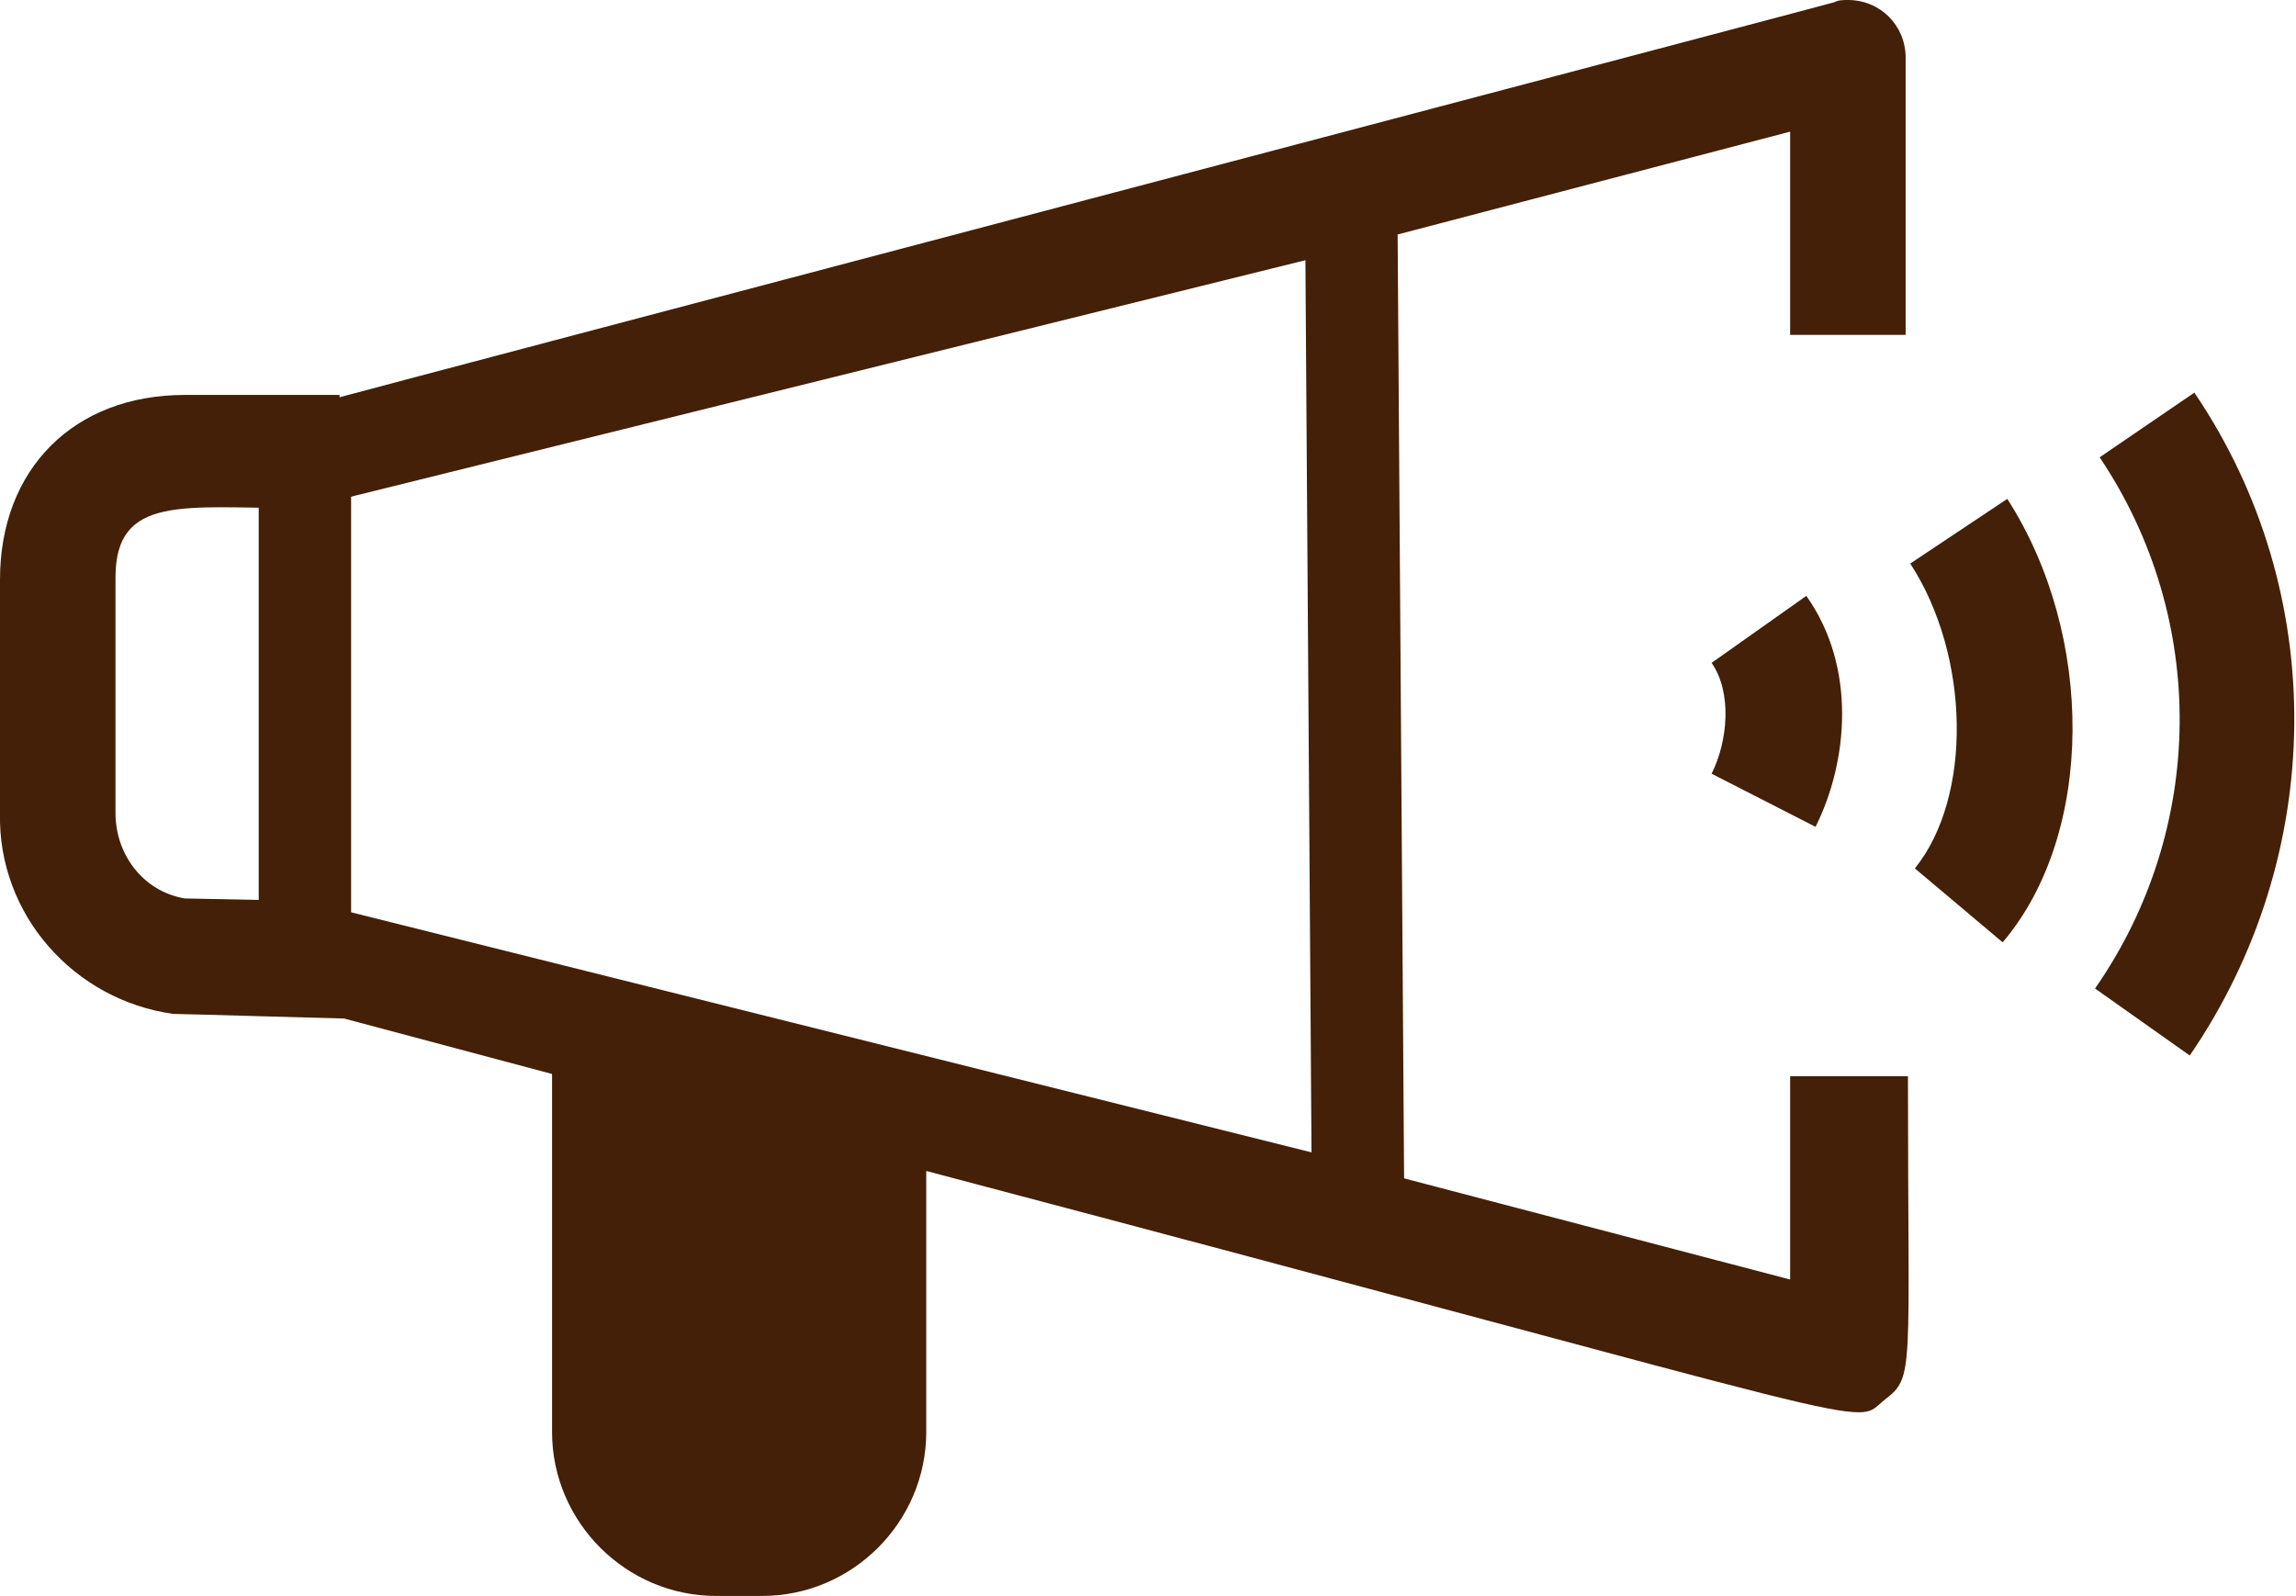 <?xml version="1.0" encoding="utf-8"?>
<!-- Generator: Adobe Illustrator 22.1.0, SVG Export Plug-In . SVG Version: 6.00 Build 0)  -->
<svg version="1.1" id="レイヤー_1" xmlns="http://www.w3.org/2000/svg" xmlns:xlink="http://www.w3.org/1999/xlink" x="0px"
	 y="0px" viewBox="0 0 99.4 69.1" style="enable-background:new 0 0 99.4 69.1;" xml:space="preserve">
<style type="text/css">
	.st0{fill:#263238;}
	.st1{fill:#432007;}
	.st2{fill:none;stroke:#432007;stroke-width:4;stroke-miterlimit:10;}
</style>
<title>アセット 4</title>
<g id="レイヤー_2_1_">
	<g id="icons">
		<polygon class="st0" points="59,51.5 59,10.7 58.8,10.8 58.8,51.5 		"/>
		<path class="st1" d="M77.5,46.6v8.8l-18.7-4.9v-0.1L13.2,39V22l45.6-11.3v-0.1l18.7-4.9v8.8h5v-12C82.5,1.1,81.4,0,80,0
			c-0.2,0-0.4,0-0.6,0.1c-0.3,0.1-64.4,17-64.7,17.1v-0.1H8c-4.8,0-8,3.2-8,8v10.1c-0.1,4.4,3.2,8.1,7.5,8.7c0.4,0,7.2,0.2,7.4,0.2
			l9,2.4V62c0,3.9,3.2,7.1,7.1,7.1h2c3.9,0,7.1-3.2,7.1-7.1V50.7c42.8,11.3,40,11.1,41.5,9.9c1.3-1,1-1.1,1-14L77.5,46.6z M12.9,39
			L8,38.9c-1.8-0.3-3-1.9-3-3.7V25c0-3.6,3-3,7.9-3V39z"/>
		<path class="st1" d="M78.6,35.8c1.4-2.8,1.8-6.9-0.4-10l-4.1,2.9c0.9,1.3,0.7,3.4,0,4.8L78.6,35.8z"/>
		<path class="st1" d="M95,17l-4.1,2.8c4.7,7,4.6,16.1-0.2,23l4.1,2.9C100.7,37.1,100.9,25.7,95,17z"/>
		<path class="st1" d="M82.7,24.4c2.6,4,2.7,10.1,0.2,13.2l3.8,3.2c4-4.7,4-13.3,0.2-19.2L82.7,24.4z"/>
		<line class="st2" x1="58.5" y1="9.1" x2="58.8" y2="53"/>
		<line class="st2" x1="13.2" y1="21" x2="13.2" y2="39.8"/>
	</g>
</g>
</svg>
